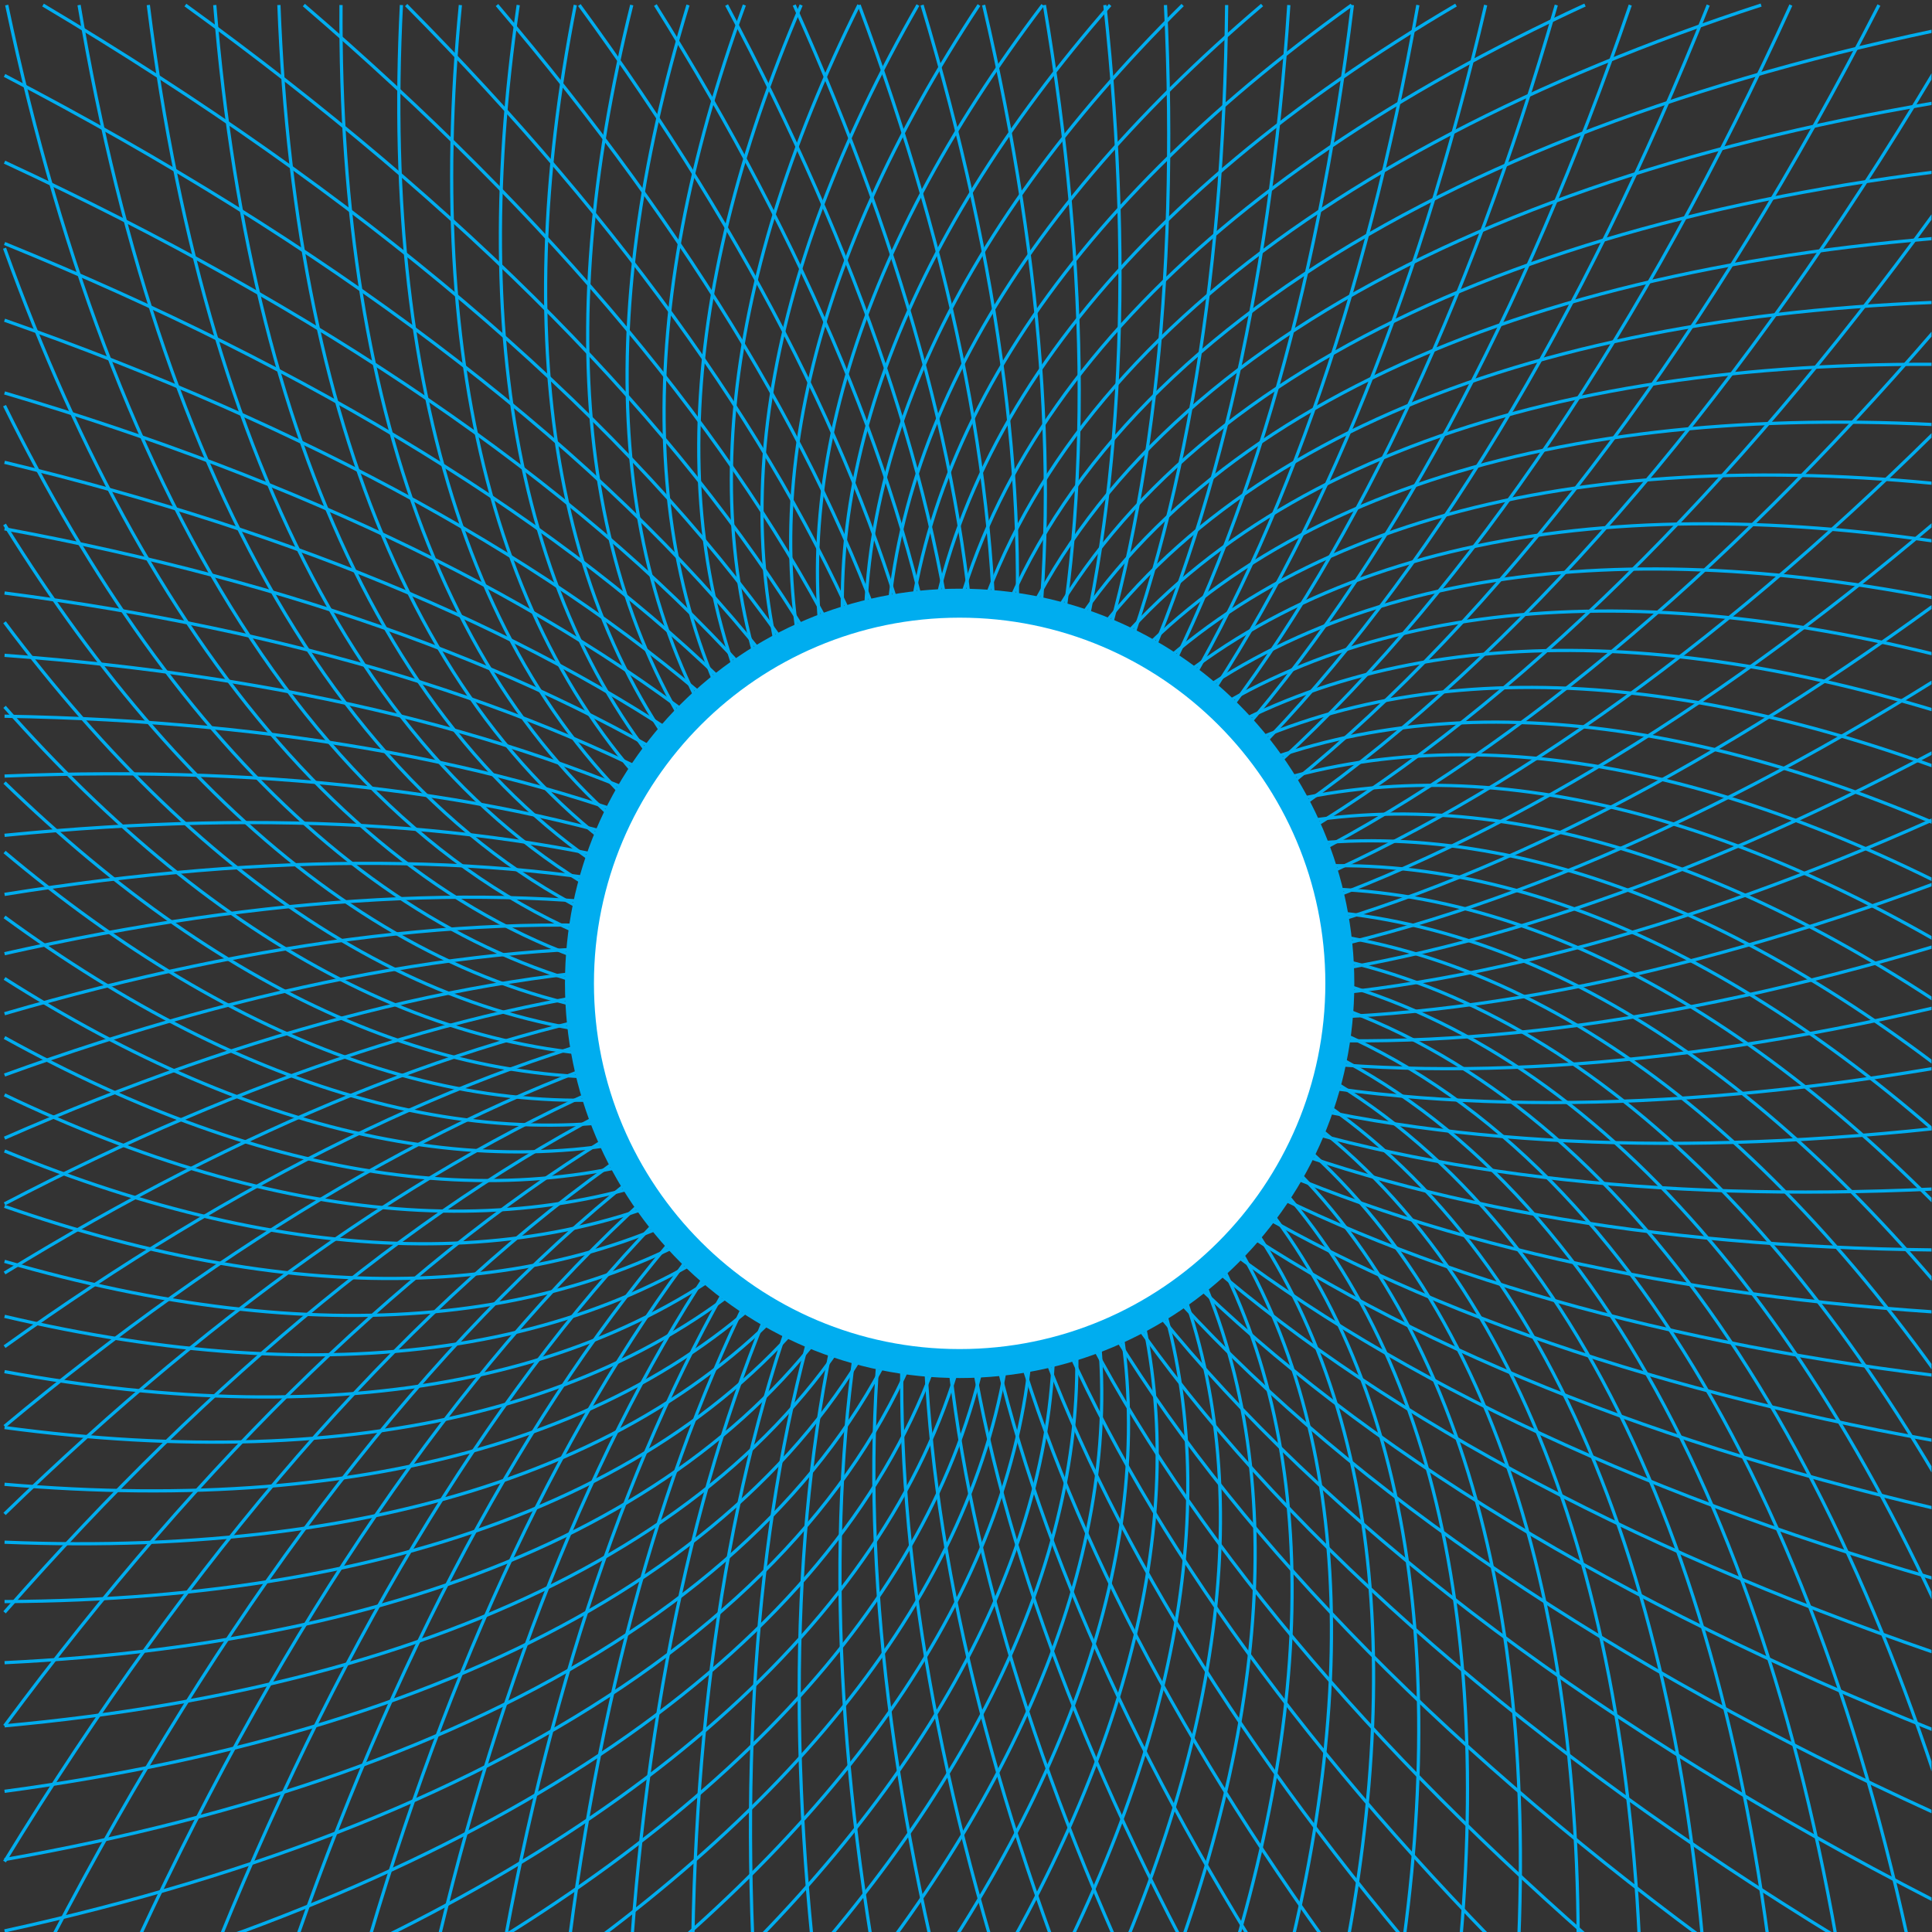 <?xml version="1.0" encoding="UTF-8"?>
<svg version="1.1" viewBox="0 0 800 800" xml:space="preserve" xmlns="http://www.w3.org/2000/svg"><rect x="0" y="0" width="800" height="800" fill="#333333" stroke="none"/><defs><clipPath id="a"><path d="m0 600h600v-600h-600z"/></clipPath></defs><g transform="matrix(1.333 0 0 -1.333 0 800)"><g clip-path="url(#a)"><path d="m570.97-1.832c-189.31 115.71-297.04 257.22-268.27 382.34 23.72 103.1 135.68 175.72 297.91 210.03" fill="none" stroke="#00adef"/><path d="m600.61 9.873c-203.17 104.37-324.56 241.61-303.3 370.75 15.934 96.711 109.1 172.06 249.76 217.96" fill="none" stroke="#00adef"/><path d="m600.61 37.149c-199.14 90.888-321.44 216.66-308.69 343.26 8.966 88.938 83.156 164.18 200.44 218.18" fill="none" stroke="#00adef"/><path d="m600.61 62.749c-195.45 78.16-318.7 193.22-314.05 317.1 3.154 83.79 64.344 159.16 165.73 218.73" fill="none" stroke="#00adef"/><path d="m600.61 86.901c-192.04 66.074-316.3 171.04-319.36 292.06-2.016 80.001 49.209 155.66 138.6 219.62" fill="none" stroke="#00adef"/><path d="m600.61 109.82c-188.88 54.526-314.19 149.9-324.62 267.92-6.799 77.033 36.276 153.14 116.06 220.85" fill="none" stroke="#00adef"/><path d="m600.61 131.69c-185.92 43.423-312.3 129.62-329.78 244.5-11.341 74.597 24.76 151.3 96.539 222.4" fill="none" stroke="#00adef"/><path d="m600.61 152.68c-183.12 32.683-310.61 110.04-334.84 221.64-15.736 72.517 14.192 149.95 79.08 224.27" fill="none" stroke="#00adef"/><path d="m600.61 172.94c-180.44 22.23-309.04 90.985-339.76 199.19-20.058 70.674 4.254 148.96 63.055 226.46" fill="none" stroke="#00adef"/><path d="m600.61 192.62c-177.86 11.99-307.58 72.333-344.54 177.01-24.353 68.984-5.269 148.27 48.036 228.95" fill="none" stroke="#00adef"/><path d="m600.61 211.87c-175.34 1.897-306.17 53.946-349.16 154.98-28.661 67.378-14.544 147.79 33.693 231.73" fill="none" stroke="#00adef"/><path d="m600.6 230.8c-172.85-8.116-304.78 35.706-353.59 132.98-33.014 65.801-23.696 147.46 19.776 234.81" fill="none" stroke="#00adef"/><path d="m600.61 249.55c-170.36-18.11-303.36 17.494-357.82 110.89-37.433 64.203-32.826 147.25 6.081 238.15" fill="none" stroke="#00adef"/><path d="m600.61 268.26c-167.84-28.15-301.88-0.812-361.83 88.578-41.936 62.54-42.015 147.09-7.556 241.75" fill="none" stroke="#00adef"/><path d="m600.61 287.06c-165.25-38.303-300.3-19.333-365.61 65.934-46.536 60.769-51.335 146.96-21.283 245.6" fill="none" stroke="#00adef"/><path d="m600.61 306.1c-162.57-48.639-298.59-38.201-369.14 42.815-51.242 58.855-60.845 146.8-35.229 249.67" fill="none" stroke="#00adef"/><path d="m600.61 325.56c-159.75-59.245-296.7-57.568-372.4 19.068-56.058 56.759-70.597 146.59-49.51 253.96" fill="none" stroke="#00adef"/><path d="m600.61 345.62c-156.77-70.21-294.6-77.599-375.4-5.481-60.984 54.444-80.635 146.29-64.231 258.45" fill="none" stroke="#00adef"/><path d="m600.61 366.51c-153.56-81.644-292.22-98.499-378.1-31.042-66.021 51.871-91.006 145.85-79.501 263.11" fill="none" stroke="#00adef"/><path d="m600.61 388.53c-150.07-93.688-289.53-120.52-380.5-57.882-71.157 49.007-101.74 145.25-95.415 267.94" fill="none" stroke="#00adef"/><path d="m600.61 412.02c-146.24-106.52-286.45-144-382.6-86.34-76.389 45.819-112.89 144.45-112.08 272.91" fill="none" stroke="#00adef"/><path d="m600.61 437.46c-141.96-120.37-282.9-169.35-384.38-116.87-81.697 42.269-124.48 143.42-129.59 278" fill="none" stroke="#00adef"/><path d="m600.61 465.49c-137.13-135.56-278.78-197.2-385.84-150.09-87.07 38.323-136.56 142.11-148.06 283.18" fill="none" stroke="#00adef"/><path d="m600.61 497.05c-131.53-152.56-273.93-228.4-386.96-186.92-92.488 33.948-149.16 140.5-167.58 288.46" fill="none" stroke="#00adef"/><path d="m600.61 533.57c-124.91-172.1-268.12-264.33-387.76-228.78-97.929 29.113-162.32 138.56-188.29 293.79" fill="none" stroke="#00adef"/><path d="m600.61 577.42c-116.77-195.34-260.98-307.26-388.22-278-103.37 23.78-176.09 136.25-210.3 299.16" fill="none" stroke="#00adef"/><path d="m583.66 598.58c-104.45-203.92-241.99-325.86-371.4-304.55-91.874 15.137-164.47 99.976-210.85 229.02" fill="none" stroke="#00adef"/><path d="m556.31 598.58c-90.932-199.88-216.97-322.71-343.83-309.94-85.1 8.579-157.66 76.875-211.07 185.5" fill="none" stroke="#00adef"/><path d="m530.64 598.58c-78.17-196.18-193.45-319.96-317.6-315.3-80.493 3.03-153.21 59.618-211.63 153.95" fill="none" stroke="#00adef"/><path d="m506.42 598.58c-66.048-192.76-171.2-317.55-292.49-320.62-77.059-1.943-150.09 45.512-212.52 128.89" fill="none" stroke="#00adef"/><path d="m483.44 598.58c-54.466-189.58-150-315.42-268.28-325.86-74.349-6.563-147.84 33.334-213.74 107.86" fill="none" stroke="#00adef"/><path d="m461.5 598.58c-43.329-186.6-129.66-313.52-244.79-331.03-72.118-10.963-146.2 22.414-215.29 89.503" fill="none" stroke="#00adef"/><path d="m440.44 598.58c-32.555-183.79-110-311.8-221.86-336.09-70.208-15.236-145.02 12.331-217.16 72.987" fill="none" stroke="#00adef"/><path d="m420.1 598.58c-22.065-181.1-90.888-310.23-199.34-341.02-68.516-19.445-144.19 2.81-219.35 57.761" fill="none" stroke="#00adef"/><path d="m400.35 598.58c-11.789-178.51-72.168-308.75-177.09-345.8-66.959-23.637-143.62-6.352-221.84 43.427" fill="none" stroke="#00adef"/><path d="m381.04 598.58c-1.661-175.97-53.718-307.32-155-350.41-65.475-27.853-143.25-15.31-224.63 29.683" fill="none" stroke="#00adef"/><path d="m362.04 598.58c8.387-173.47-35.412-305.91-132.92-354.84-64.013-32.116-143.04-24.17-227.7 16.308" fill="none" stroke="#00adef"/><path d="m343.21 598.58c18.418-170.96-17.131-304.48-110.75-359.07-62.525-36.455-142.92-33.037-231.04 3.103" fill="none" stroke="#00adef"/><path d="m324.43 598.58c28.495-168.42 1.244-302.98-88.371-363.08-60.97-40.883-142.86-41.985-234.64-10.085" fill="none" stroke="#00adef"/><path d="m305.55 598.58c38.688-165.82 19.839-301.39-65.645-366.86-59.305-45.415-142.82-51.08-238.49-23.395" fill="none" stroke="#00adef"/><path d="m286.42 598.58c49.068-163.12 38.784-299.66-42.44-370.39-57.495-50.057-142.75-60.379-242.56-36.948" fill="none" stroke="#00adef"/><path d="m266.87 598.58c59.718-160.29 58.231-297.76-18.603-373.66-55.502-54.817-142.63-69.932-246.86-50.857" fill="none" stroke="#00adef"/><path d="m246.71 598.58c70.731-157.28 78.353-295.63 6.043-376.65-53.289-59.693-142.41-79.784-251.34-65.225" fill="none" stroke="#00adef"/><path d="m225.71 598.58c82.22-154.06 99.352-293.24 31.71-379.35-50.819-64.681-142.06-89.974-256.01-80.156" fill="none" stroke="#00adef"/><path d="m203.58 598.58c94.322-150.55 121.48-290.53 58.665-381.75-48.058-69.778-141.54-100.54-260.83-95.743" fill="none" stroke="#00adef"/><path d="m179.96 598.58c107.22-146.69 145.08-287.43 87.253-383.85-44.969-74.973-140.82-111.53-265.8-112.09" fill="none" stroke="#00adef"/><path d="m154.38 598.58c121.14-142.39 170.57-283.86 117.93-385.63-41.521-80.254-139.86-122.96-270.89-129.29" fill="none" stroke="#00adef"/><path d="m126.17 598.58c136.42-137.52 198.58-279.71 151.33-387.09-37.677-85.601-138.63-134.88-276.08-147.44" fill="none" stroke="#00adef"/><path d="m94.387 598.58c153.54-131.88 229.99-274.83 188.38-388.22-33.403-91-137.1-147.32-281.35-166.66" fill="none" stroke="#00adef"/><path d="m57.591 598.58c173.2-125.2 266.18-268.97 230.51-389.01-28.666-96.427-135.23-160.34-286.68-187.07" fill="none" stroke="#00adef"/><path d="m13.37 598.58c196.63-116.99 309.46-261.78 280.1-389.47-23.432-101.85-132.99-173.96-292.05-208.77" fill="none" stroke="#00adef"/><path d="m1.415 576.72c199.64-103.99 318.5-239.83 297.44-367.73-15.135-91.855-99.943-164.44-228.94-210.82" fill="none" stroke="#00adef"/><path d="m1.415 549.78c195.68-90.67 315.46-215.22 302.83-340.57-8.577-85.085-76.853-157.64-185.45-211.04" fill="none" stroke="#00adef"/><path d="m1.415 524.51c192.05-78.107 312.8-192.1 308.19-314.74-3.028-80.481-59.598-153.19-153.9-211.6" fill="none" stroke="#00adef"/><path d="m1.415 500.68c188.71-66.183 310.48-170.24 313.51-290.03 1.943-77.047-45.496-150.07-128.85-212.49" fill="none" stroke="#00adef"/><path d="m1.415 478.09c185.61-54.798 308.44-149.42 318.76-266.21 6.559-74.339-33.325-147.82-107.83-213.71" fill="none" stroke="#00adef"/><path d="m1.415 456.54c182.72-43.857 306.64-129.45 323.92-243.11 10.963-72.109-22.403-146.18-89.474-215.27" fill="none" stroke="#00adef"/><path d="m1.415 435.88c179.98-33.278 305.01-110.17 328.98-220.57 15.234-70.2-12.325-145-72.964-217.14" fill="none" stroke="#00adef"/><path d="m1.415 415.94c177.37-22.987 303.52-91.42 333.91-198.45 19.443-68.506-2.804-144.17-57.741-219.32" fill="none" stroke="#00adef"/><path d="m1.415 396.58c174.85-12.909 302.13-73.069 338.69-176.6 23.635-66.951 6.358-143.6-43.408-221.82" fill="none" stroke="#00adef"/><path d="m1.415 377.67c172.4-2.981 300.8-54.991 343.31-154.9 27.848-65.468 15.309-143.24-29.671-224.6" fill="none" stroke="#00adef"/><path d="m1.415 359.08c169.97 6.862 299.47-37.063 347.74-133.24 32.115-64.006 24.174-143.02-16.294-227.67" fill="none" stroke="#00adef"/><path d="m1.416 340.67c167.55 16.681 298.13-19.17 351.97-111.49 36.451-62.52 33.038-142.9-3.092-231.01" fill="none" stroke="#00adef"/><path d="m1.415 322.32c165.1 26.541 296.72-1.193 355.98-89.543 40.879-60.964 41.986-142.84 10.096-234.61" fill="none" stroke="#00adef"/><path d="m1.415 303.9c162.58 36.507 295.22 16.986 359.75-67.271 45.411-59.299 51.08-142.8 23.404-238.46" fill="none" stroke="#00adef"/><path d="m1.415 285.25c159.98 46.65 293.59 35.498 363.28-44.544 50.054-57.49 60.377-142.74 36.954-242.54" fill="none" stroke="#00adef"/><path d="m1.415 266.21c157.24 57.044 291.78 54.48 366.55-21.219 54.812-55.497 69.93-142.61 50.863-246.82" fill="none" stroke="#00adef"/><path d="m1.416 246.6c154.34 67.784 289.75 74.102 369.54 2.882 59.686-53.285 79.779-142.4 65.23-251.31" fill="none" stroke="#00adef"/><path d="m1.415 226.19c151.22 78.975 287.46 94.556 372.24 27.956 64.677-50.815 89.971-142.04 80.158-255.98" fill="none" stroke="#00adef"/><path d="m1.415 204.71c147.84 90.748 284.86 116.09 374.65 54.259 69.772-48.054 100.54-141.52 95.743-260.8" fill="none" stroke="#00adef"/><path d="m1.415 181.83c144.12 103.27 281.88 139 376.74 82.107 74.968-44.965 111.52-140.8 112.09-265.77" fill="none" stroke="#00adef"/><path d="m1.415 157.09c139.98 116.77 278.44 163.71 378.52 111.94 80.249-41.516 122.96-139.84 129.29-270.86" fill="none" stroke="#00adef"/><path d="m1.415 129.87c135.29 131.55 274.45 190.78 379.98 144.35 85.596-37.674 134.87-138.61 147.44-276.05" fill="none" stroke="#00adef"/><path d="m1.415 99.3c129.89 148.05 269.75 221.05 381.11 180.19 90.996-33.398 147.32-137.08 166.66-281.32" fill="none" stroke="#00adef"/><path d="m1.415 64.036c123.51 166.95 264.13 255.79 381.91 220.79 96.419-28.663 160.32-135.21 187.06-286.66" fill="none" stroke="#00adef"/><path d="m1.415 21.882c115.71 189.34 257.24 297.09 382.36 268.31 101.85-23.431 173.95-132.97 208.77-292.03" fill="none" stroke="#00adef"/><path d="m16.188-1.832c103.98 199.63 239.82 318.48 367.71 297.42 95.837-15.789 170.7-107.42 216.71-245.96" fill="none" stroke="#00adef"/><path d="m43.129-1.832c90.669 195.66 215.21 315.43 340.55 302.8 88.251-8.897 163.02-82.017 216.92-197.74" fill="none" stroke="#00adef"/><path d="m68.394-1.832c78.106 192.04 192.09 312.77 314.73 308.16 83.203-3.132 158.1-63.49 217.48-163.61" fill="none" stroke="#00adef"/><path d="m92.219-1.832c66.183 188.7 170.23 310.45 290.02 313.48 79.48 2.003 154.68-48.545 218.37-136.86" fill="none" stroke="#00adef"/><path d="m114.81-1.832c54.798 185.6 149.42 308.42 266.2 318.73 76.557 6.757 152.2-35.746 219.59-114.59" fill="none" stroke="#00adef"/><path d="m136.35-1.832c43.859 182.7 129.45 306.61 243.11 323.9 74.157 11.273 150.4-24.338 221.14-95.279" fill="none" stroke="#00adef"/><path d="m157.02-1.832c33.281 179.96 110.17 304.98 220.57 328.95 72.109 15.649 149.08-13.856 223.02-77.987" fill="none" stroke="#00adef"/><path d="m176.96-1.832c22.99 177.35 91.422 303.5 198.44 333.88 70.294 19.95 148.12-3.993 225.2-62.107" fill="none" stroke="#00adef"/><path d="m196.32-1.832c12.913 174.84 73.073 302.11 176.59 338.66 68.628 24.227 147.45 5.466 227.7-47.21" fill="none" stroke="#00adef"/><path d="m215.22-1.832c2.987 172.38 54.997 300.77 154.9 343.28 67.043 28.519 146.99 14.685 230.48-32.972" fill="none" stroke="#00adef"/><path d="m233.82-1.832c-6.855 169.96 37.07 299.45 133.24 347.71 65.485 32.856 146.68 23.785 233.55-19.153" fill="none" stroke="#00adef"/><path d="m252.22-1.832c-16.675 167.54 19.177 298.11 111.5 351.94 63.906 37.26 146.48 32.866 236.89-5.548" fill="none" stroke="#00adef"/><path d="m270.56-1.832c-26.535 165.09 1.201 296.7 89.545 355.95 62.263 41.75 146.34 42.013 240.5 8.009" fill="none" stroke="#00adef"/><path d="m288.99-1.832c-36.499 162.57-16.976 295.2 67.277 359.73 60.511 46.339 146.23 51.294 244.34 21.664" fill="none" stroke="#00adef"/><path d="m307.64-1.832c-46.641 159.97-35.486 293.56 44.551 363.26 58.616 51.033 146.09 60.766 248.42 35.539" fill="none" stroke="#00adef"/><path d="m326.67-1.832c-57.035 157.23-54.468 291.75 21.223 366.52 56.539 55.839 145.9 70.482 252.71 49.752" fill="none" stroke="#00adef"/><path d="m346.28-1.832c-67.772 154.33-74.084 289.73-2.868 369.51 54.238 60.757 145.6 80.487 257.19 64.412" fill="none" stroke="#00adef"/><path d="m366.69-1.83c-78.961 151.21-94.538 287.44-27.943 372.21 51.686 65.786 145.18 90.827 261.86 79.623" fill="none" stroke="#00adef"/><path d="m388.16-1.832c-90.734 147.83-116.06 284.84-54.241 374.62 48.841 70.915 144.6 101.54 266.68 95.48" fill="none" stroke="#00adef"/><path d="m411.04-1.832c-103.26 144.11-138.98 281.86-82.091 376.72 45.669 76.139 143.81 112.65 271.65 112.09" fill="none" stroke="#00adef"/><path d="m435.78-1.832c-116.76 139.97-163.68 278.42-111.92 378.5 42.137 81.444 142.79 124.22 276.74 129.54" fill="none" stroke="#00adef"/><path d="m462.99-1.832c-131.53 135.28-190.75 274.43-144.32 379.95 38.209 86.812 141.5 136.26 281.93 147.95" fill="none" stroke="#00adef"/><path d="m493.56-1.832c-148.03 129.89-221.02 269.73-180.16 381.08 33.853 92.227 139.9 148.83 287.2 167.43" fill="none" stroke="#00adef"/><path d="m528.82-1.832c-166.92 123.5-255.75 264.11-220.75 381.88 29.032 97.665 137.97 161.97 292.53 188.08" fill="none" stroke="#00adef"/><path d="m416.2 294.68c0-65.224-52.874-118.1-118.1-118.1-65.224 0-118.1 52.873-118.1 118.1 0 65.222 52.873 118.1 118.1 118.1 65.222 0 118.1-52.873 118.1-118.1" fill="#fff"/><path d="m416.2 294.68c0-65.224-52.874-118.1-118.1-118.1-65.224 0-118.1 52.873-118.1 118.1 0 65.222 52.873 118.1 118.1 118.1 65.222 0 118.1-52.873 118.1-118.1z" fill="none" stroke="#00adef" stroke-width="9"/></g></g></svg>
